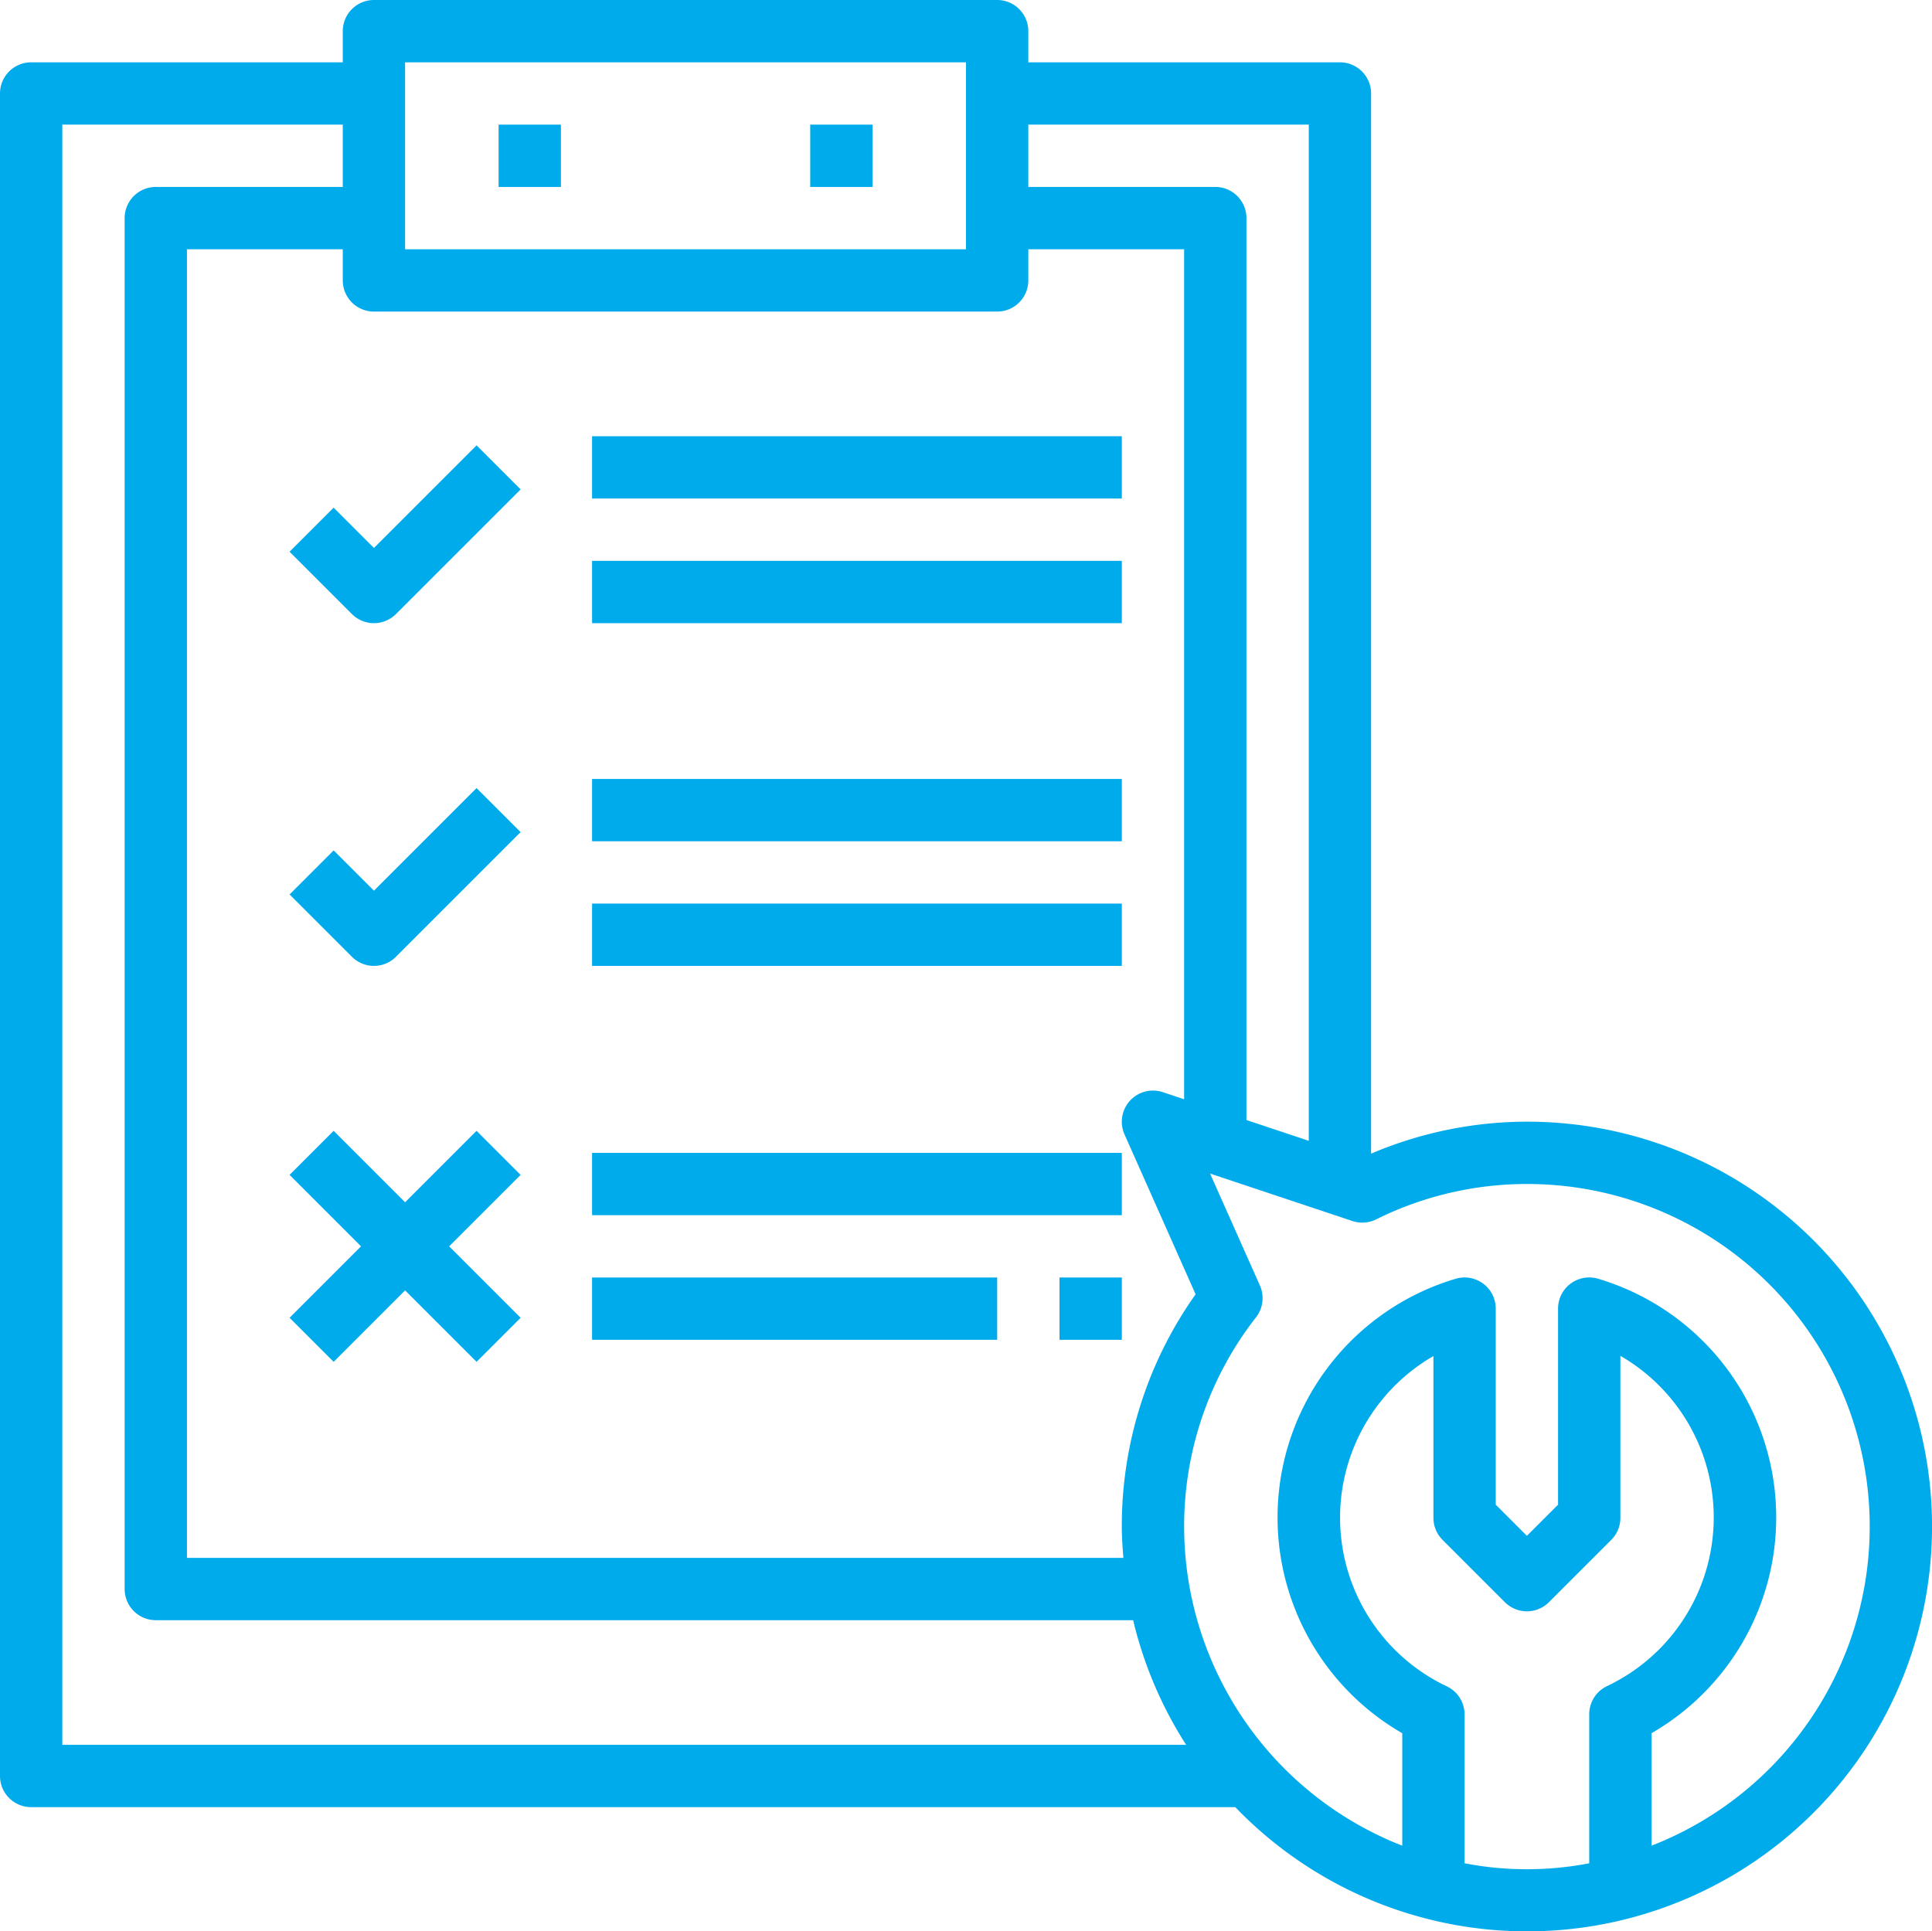<?xml version="1.0" encoding="UTF-8"?> <svg xmlns="http://www.w3.org/2000/svg" width="124" height="123.975" viewBox="0 0 124 123.975"><defs><style>.a{fill:#00abec;}</style></defs><g transform="translate(-8 -8)"><path class="a" d="M136,40h4v4h-4Z" transform="translate(-95.999 -24)"></path><path class="a" d="M216,40h4v4h-4Z" transform="translate(-155.999 -24)"></path><path class="a" d="M94.344,298.344l-4.586,4.586-4.586-4.586-2.828,2.828,4.586,4.586-4.586,4.586,2.828,2.828,4.586-4.586,4.586,4.586,2.828-2.828-4.586-4.586,4.586-4.586Z" transform="translate(-55.758 -217.756)"></path><path class="a" d="M85.172,126.344l-2.828,2.828,4,4a2,2,0,0,0,2.828,0l8-8-2.828-2.828-6.586,6.586Z" transform="translate(-55.758 -85.757)"></path><path class="a" d="M87.758,216.93l-2.586-2.586-2.828,2.828,4,4a2,2,0,0,0,2.828,0l8-8-2.828-2.828Z" transform="translate(-55.758 -151.757)"></path><path class="a" d="M160,120h34v4H160Z" transform="translate(-113.999 -83.999)"></path><path class="a" d="M160,152h34v4H160Z" transform="translate(-113.999 -107.999)"></path><path class="a" d="M160,208h34v4H160Z" transform="translate(-113.999 -149.999)"></path><path class="a" d="M160,240h34v4H160Z" transform="translate(-113.999 -173.999)"></path><path class="a" d="M160,304h34v4H160Z" transform="translate(-113.999 -221.998)"></path><path class="a" d="M160,336h26v4H160Z" transform="translate(-113.999 -245.998)"></path><path class="a" d="M280,336h4v4h-4Z" transform="translate(-203.998 -245.998)"></path><path class="a" d="M106,80a25.619,25.619,0,0,0-10,2.052V14a2,2,0,0,0-2-2H74V10a2,2,0,0,0-2-2H32a2,2,0,0,0-2,2v2H10a2,2,0,0,0-2,2V122a2,2,0,0,0,2,2H87.284A25.987,25.987,0,1,0,106,80ZM92,16V81.228l-4-1.334V22a2,2,0,0,0-2-2H74V16ZM34,12H70V24H34ZM72,28a2,2,0,0,0,2-2V24H84V78.562l-1.368-.456a2,2,0,0,0-2.46,2.708L84.736,91.08A25.7,25.7,0,0,0,80,106c0,.676.05,1.338.1,2H20V24H30v2a2,2,0,0,0,2,2ZM12,120V16H30v4H18a2,2,0,0,0-2,2v88a2,2,0,0,0,2,2H80.728a25.884,25.884,0,0,0,3.4,8Zm90,7.618v-9.572a2,2,0,0,0-1.14-1.8,11.978,11.978,0,0,1-.86-21.2V105.43a2,2,0,0,0,.586,1.414l4,4a2,2,0,0,0,2.828,0l4-4a2,2,0,0,0,.586-1.43V95.032a11.978,11.978,0,0,1-.86,21.2,2,2,0,0,0-1.14,1.8v9.572a21.137,21.137,0,0,1-8,0Zm12-1.146v-7.22a15.984,15.984,0,0,0-3.428-29.169A2,2,0,0,0,108,92v12.584l-2,2-2-2V92a2,2,0,0,0-2.572-1.916A15.984,15.984,0,0,0,98,119.255v7.22A22.021,22.021,0,0,1,84,106a21.778,21.778,0,0,1,4.616-13.446,2,2,0,0,0,.248-2.036l-3.2-7.188L94.8,86.376a2,2,0,0,0,1.516-.1A21.752,21.752,0,0,1,106,84a21.987,21.987,0,0,1,8,42.473Z" transform="translate(0 0)"></path></g></svg> 